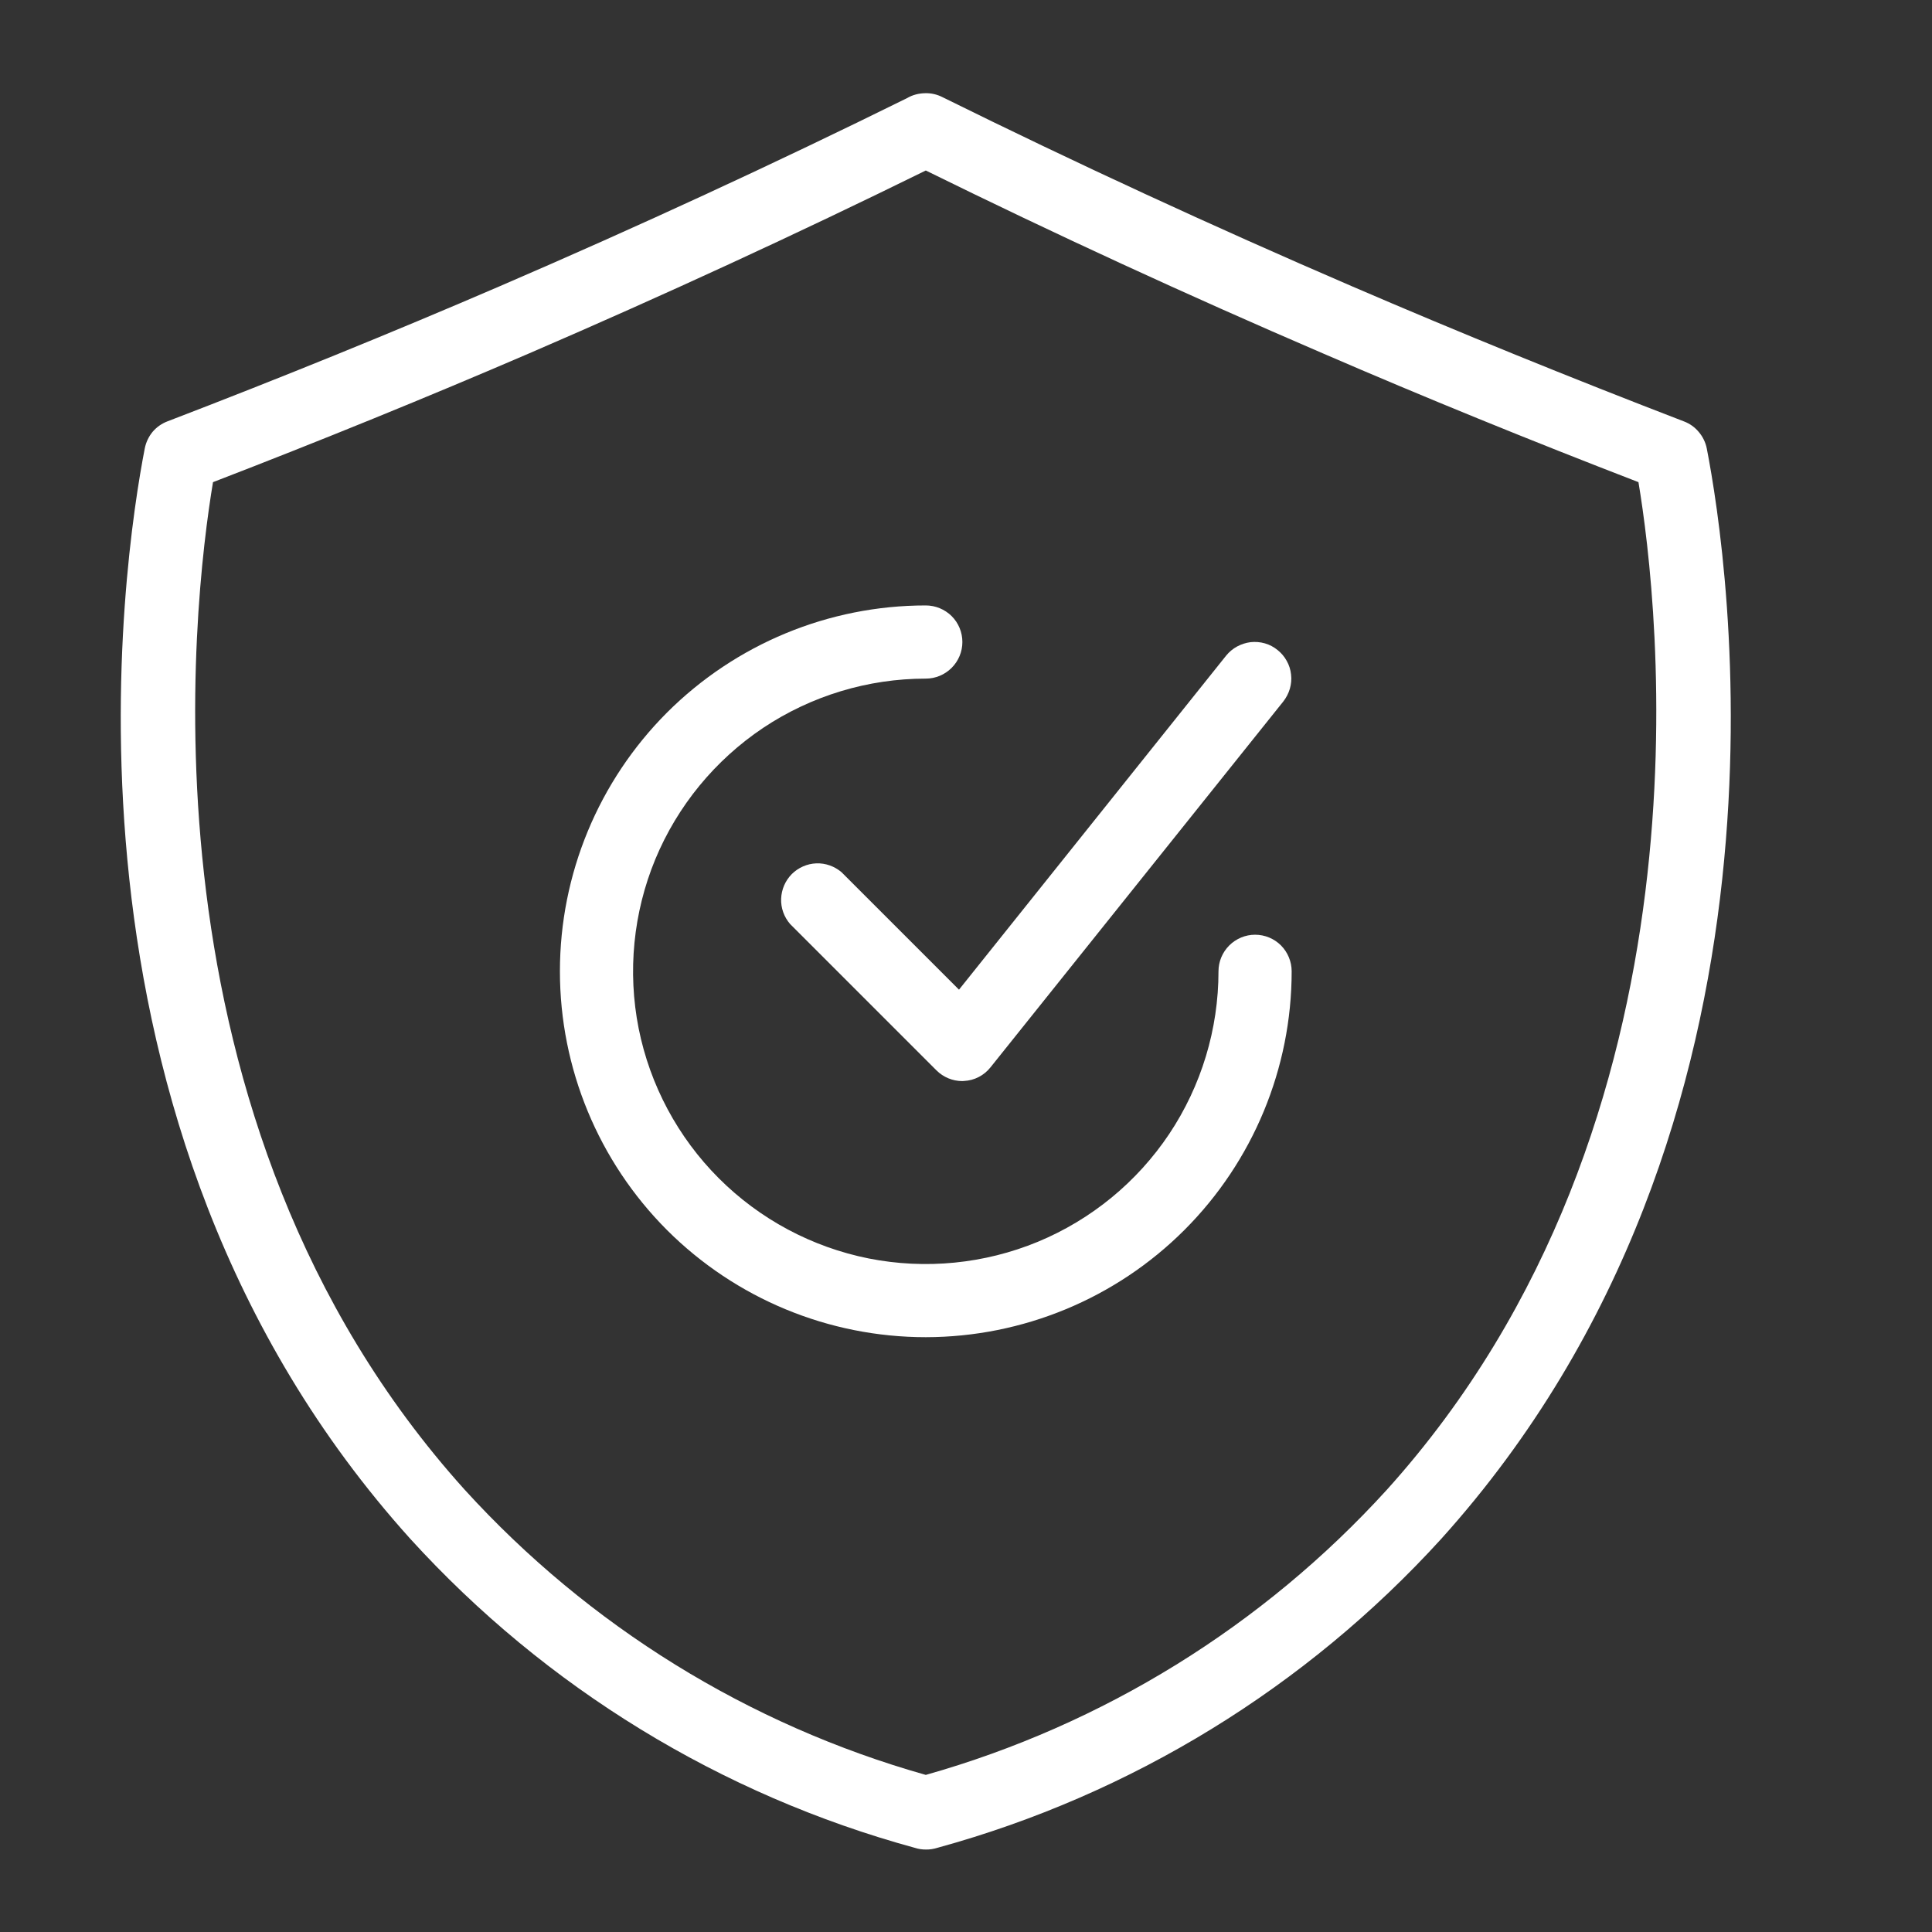 <svg width="16" height="16" viewBox="0 0 16 16" fill="none" xmlns="http://www.w3.org/2000/svg">
<rect x="0" y="0" width="16" height="16" fill="#333333" stroke="none"/>
<path d="M7.667 15.317C7.637 15.317 7.608 15.313 7.58 15.304C5.971 14.865 4.52 13.977 3.398 12.744C0.3 9.306 1.023 4.618 1.199 3.713C1.209 3.663 1.231 3.616 1.264 3.576C1.297 3.537 1.34 3.507 1.388 3.489C2.324 3.13 3.251 2.753 4.142 2.369C5.288 1.875 6.422 1.351 7.513 0.812C7.557 0.786 7.608 0.773 7.66 0.772C7.711 0.77 7.762 0.782 7.808 0.806C8.903 1.347 10.041 1.873 11.192 2.369C12.083 2.753 13.01 3.13 13.946 3.49C13.994 3.508 14.036 3.538 14.069 3.578C14.102 3.617 14.125 3.664 14.135 3.715C14.311 4.619 15.033 9.307 11.935 12.745C10.815 13.975 9.369 14.862 7.766 15.302C7.734 15.312 7.7 15.318 7.667 15.317ZM1.764 3.993C1.598 4.988 1.084 9.271 3.849 12.338C4.876 13.466 6.198 14.284 7.667 14.699C9.135 14.284 10.458 13.466 11.485 12.338C14.249 9.271 13.735 4.988 13.569 3.993C12.68 3.65 11.8 3.292 10.952 2.925C9.836 2.445 8.731 1.936 7.667 1.412C6.602 1.936 5.498 2.445 4.381 2.927C3.533 3.292 2.654 3.65 1.764 3.993Z" fill="white"/>
<path d="M7.667 11.074C6.863 11.074 6.093 10.755 5.524 10.187C4.956 9.618 4.637 8.848 4.637 8.044C4.637 7.24 4.956 6.47 5.524 5.901C6.093 5.333 6.863 5.014 7.667 5.014C7.747 5.014 7.824 5.046 7.881 5.102C7.938 5.159 7.97 5.236 7.97 5.317C7.97 5.397 7.938 5.474 7.881 5.531C7.824 5.588 7.747 5.62 7.667 5.62C7.188 5.62 6.719 5.762 6.32 6.028C5.922 6.295 5.611 6.673 5.427 7.116C5.244 7.559 5.196 8.047 5.289 8.517C5.383 8.987 5.614 9.419 5.953 9.758C6.292 10.097 6.724 10.328 7.194 10.422C7.664 10.515 8.152 10.467 8.595 10.284C9.038 10.1 9.416 9.79 9.683 9.391C9.949 8.992 10.091 8.523 10.091 8.044C10.091 7.964 10.123 7.887 10.18 7.83C10.237 7.773 10.314 7.741 10.394 7.741C10.475 7.741 10.552 7.773 10.609 7.83C10.665 7.887 10.697 7.964 10.697 8.044C10.697 8.847 10.377 9.618 9.809 10.186C9.241 10.754 8.47 11.073 7.667 11.074Z" fill="white"/>
<path d="M7.969 8.953C7.889 8.953 7.812 8.921 7.755 8.864L6.543 7.652C6.493 7.594 6.466 7.519 6.469 7.443C6.472 7.366 6.503 7.294 6.557 7.239C6.611 7.185 6.684 7.153 6.76 7.15C6.837 7.147 6.911 7.174 6.969 7.223L7.942 8.196L10.154 5.43C10.179 5.399 10.21 5.373 10.245 5.354C10.28 5.335 10.318 5.323 10.357 5.318C10.397 5.314 10.437 5.317 10.475 5.328C10.514 5.339 10.549 5.358 10.58 5.383C10.611 5.408 10.637 5.438 10.656 5.473C10.676 5.508 10.688 5.547 10.692 5.586C10.697 5.626 10.693 5.666 10.682 5.704C10.671 5.742 10.652 5.778 10.628 5.809L8.203 8.839C8.177 8.872 8.143 8.9 8.106 8.919C8.068 8.939 8.026 8.95 7.984 8.952L7.969 8.953Z" fill="white"/>
</svg>
